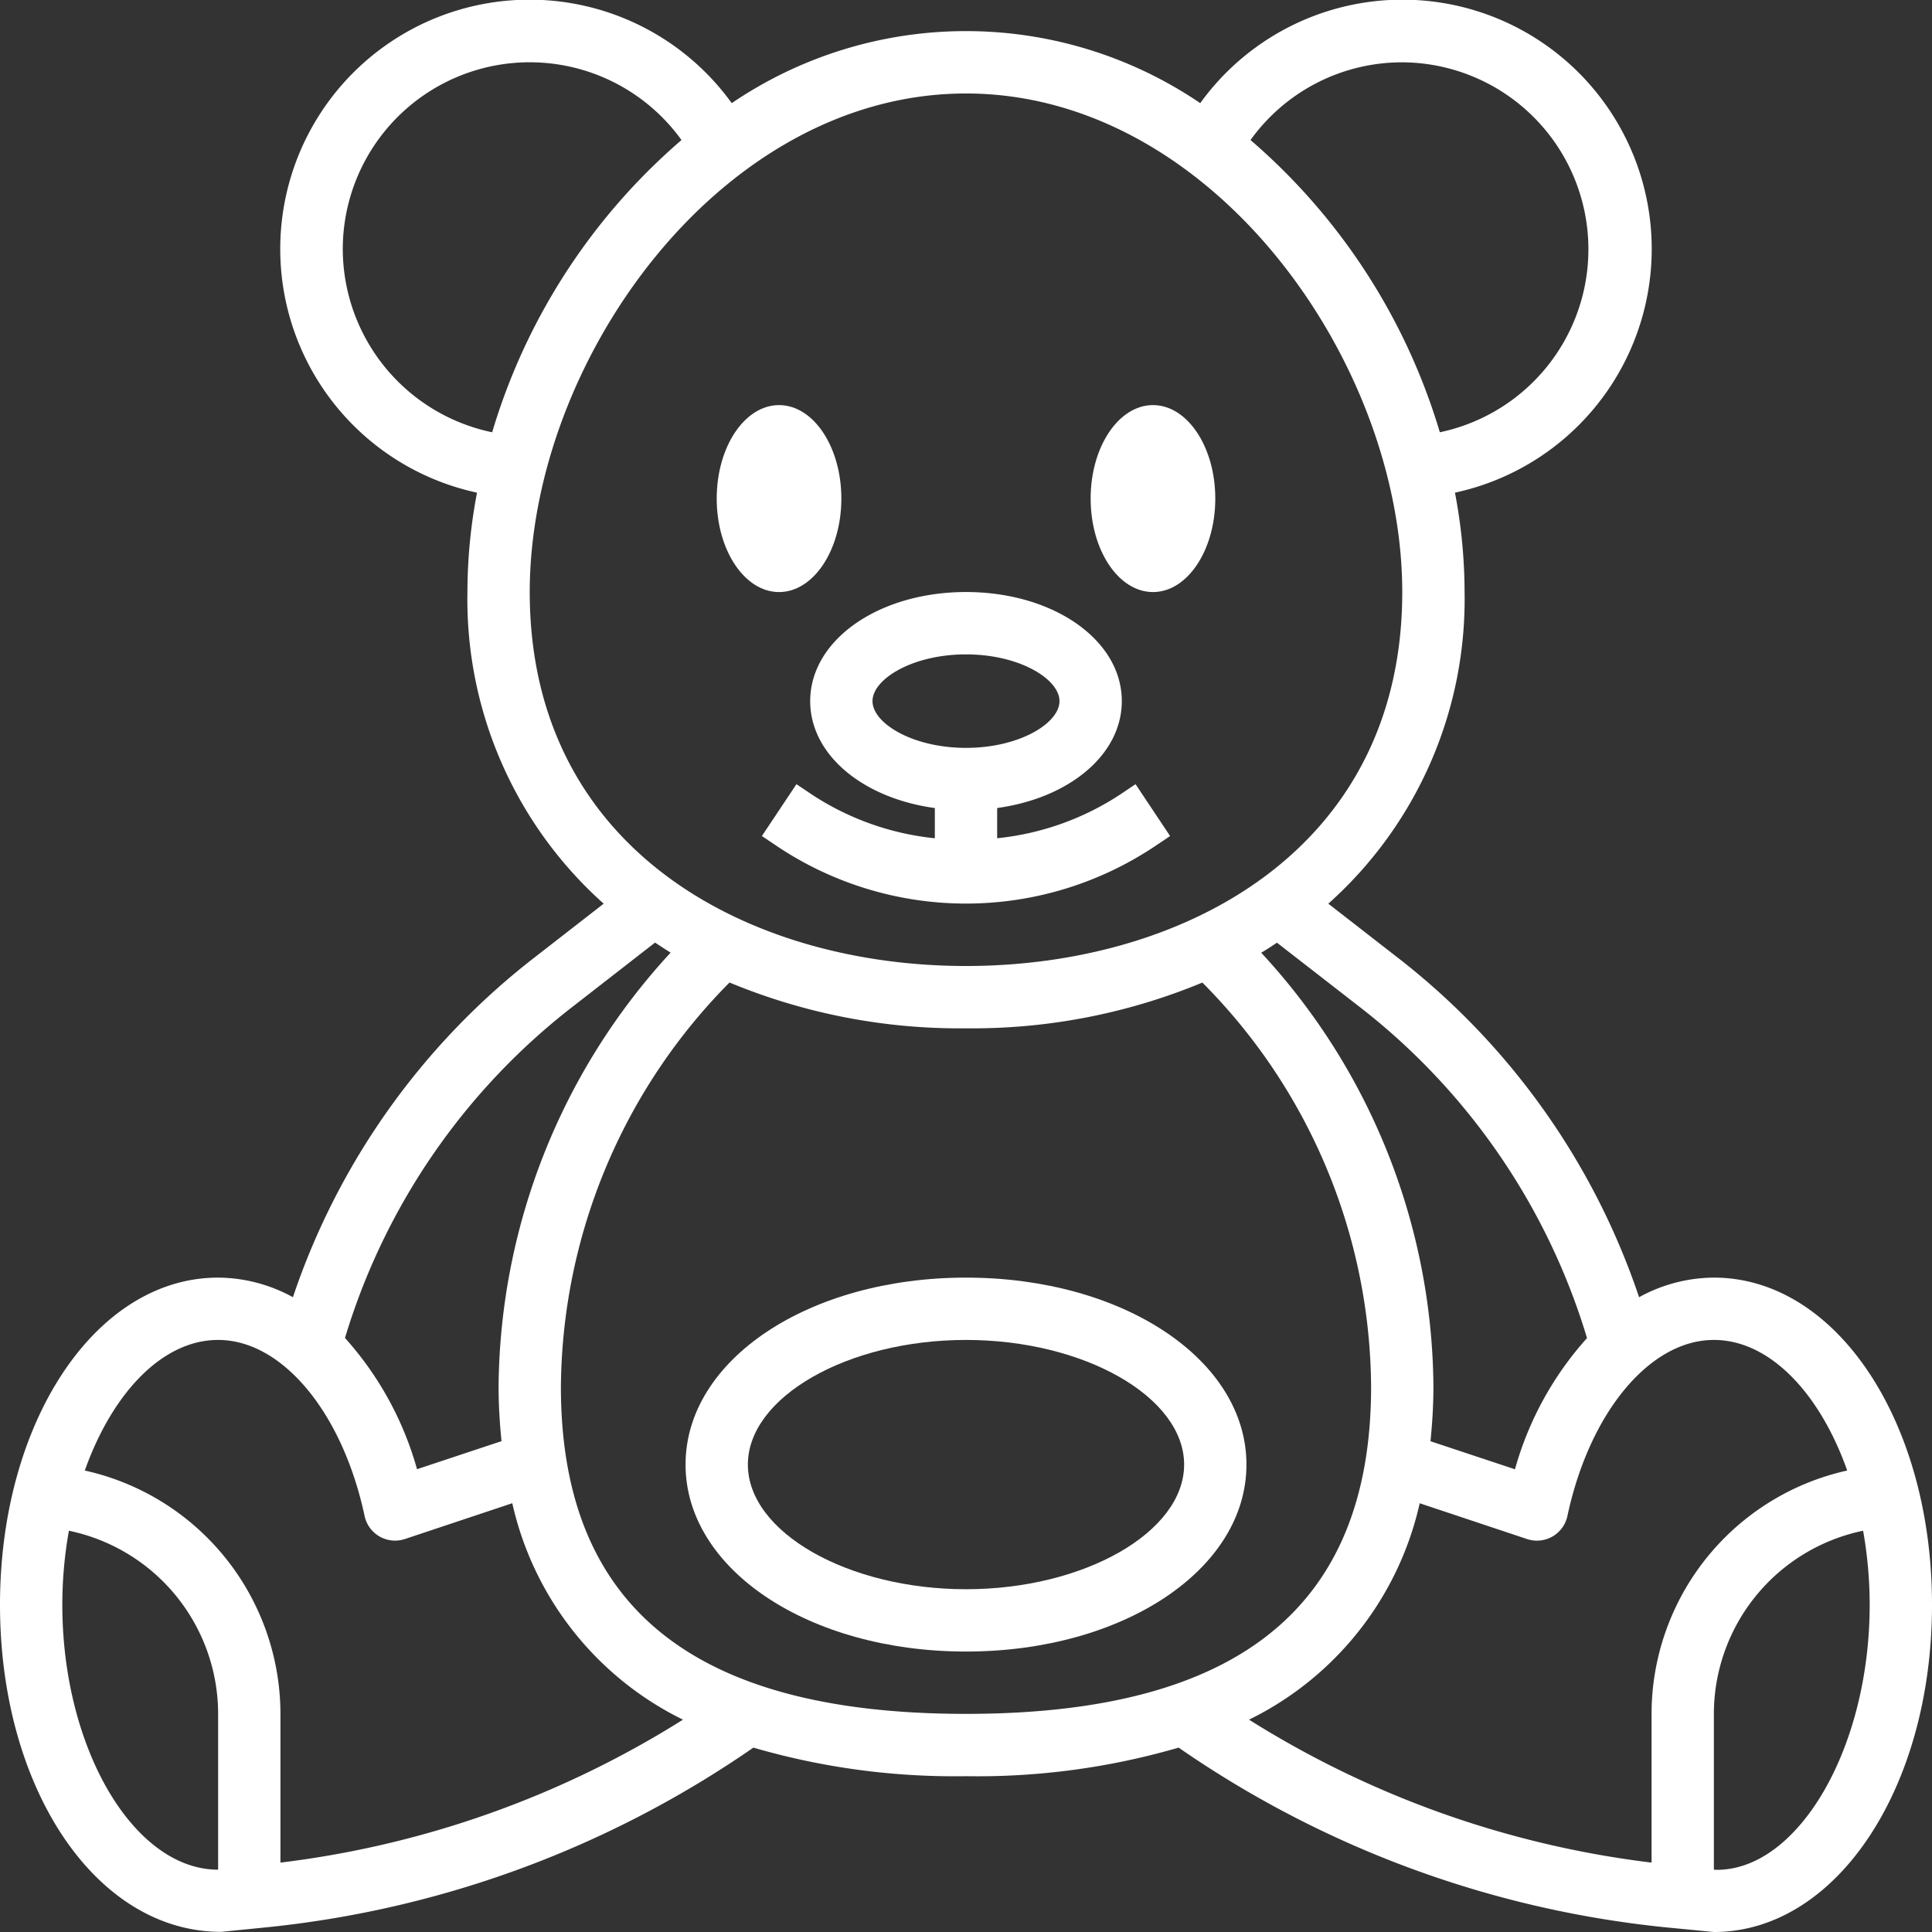 <svg viewBox="0 0 62 62" height="62" width="62" xmlns="http://www.w3.org/2000/svg">
  <rect x="0" y="0" width="62" height="62" fill="#333333" stroke="none"/>
  <g transform="translate(-1 -1)" id="cat_tag_teddy-all">
    <path fill="#fff" d="M27,23.5c0,1.722,1.691,3.115,4,3.431v.97a8.809,8.809,0,0,1-3.941-1.4l-.5-.336-1.109,1.664.5.336a10.907,10.907,0,0,0,12.1,0l.5-.336-1.109-1.664-.5.336A8.809,8.809,0,0,1,33,27.9v-.97c2.309-.316,4-1.709,4-3.431,0-1.963-2.2-3.5-5-3.5S27,21.537,27,23.5ZM32,22c1.717,0,3,.792,3,1.5S33.717,25,32,25s-3-.792-3-1.5S30.283,22,32,22Z" data-sanitized-data-name="Pfad 111201" data-name="Pfad 111201" id="Pfad_111201"></path>
    <ellipse fill="#fff" transform="translate(24 14)" ry="3" rx="2" cy="3" cx="2" data-sanitized-data-name="Ellipse 172" data-name="Ellipse 172" id="Ellipse_172"></ellipse>
    <ellipse fill="#fff" transform="translate(36 14)" ry="3" rx="2" cy="3" cx="2" data-sanitized-data-name="Ellipse 173" data-name="Ellipse 173" id="Ellipse_173"></ellipse>
    <path fill="#fff" d="M56,42a5.026,5.026,0,0,0-2.4.629,23.1,23.1,0,0,0-7.734-10.888L43.627,30A13.091,13.091,0,0,0,48,20a17.072,17.072,0,0,0-.309-3.19,8,8,0,1,0-8.174-12.5,13.378,13.378,0,0,0-15.035,0,8,8,0,1,0-8.174,12.5A17.144,17.144,0,0,0,16,20a13.091,13.091,0,0,0,4.373,10l-2.24,1.742A23.1,23.1,0,0,0,10.4,42.629,5.026,5.026,0,0,0,8,42c-3.925,0-7,4.612-7,10.5S4.071,62.995,8.093,62.995H8.1l1.441-.144a33.356,33.356,0,0,0,15.636-5.768A23.1,23.1,0,0,0,32,58a23.1,23.1,0,0,0,6.824-.917,33.345,33.345,0,0,0,15.637,5.768L56,63c3.925,0,7-4.612,7-10.5S59.925,42,56,42ZM44.64,33.319A21.144,21.144,0,0,1,51.929,43.94a10.53,10.53,0,0,0-2.312,4.211l-2.711-.9c.056-.564.094-1.142.094-1.748a20.69,20.69,0,0,0-5.526-13.929c.172-.1.338-.212.505-.322ZM46,3a6,6,0,0,1,1.206,11.872A19.842,19.842,0,0,0,41.13,5.494,5.987,5.987,0,0,1,46,3ZM12,9A6,6,0,0,1,22.87,5.494a19.842,19.842,0,0,0-6.076,9.378A6.018,6.018,0,0,1,12,9Zm6,11c0-7.4,6.116-16,14-16s14,8.6,14,16c0,8.289-7.031,12-14,12S18,28.289,18,20Zm1.36,13.319,2.661-2.07c.167.109.333.219.5.322A20.776,20.776,0,0,0,17,45.5c0,.606.038,1.184.094,1.748l-2.711.9a10.537,10.537,0,0,0-2.312-4.211A21.149,21.149,0,0,1,19.36,33.319ZM3,52.5a13.569,13.569,0,0,1,.211-2.377A6.01,6.01,0,0,1,8,56v5C5.29,61,3,57.107,3,52.5Zm7,8.273V56a8.011,8.011,0,0,0-6.279-7.809C4.605,45.707,6.208,44,8,44c2.055,0,3.99,2.323,4.7,5.649A1,1,0,0,0,14,50.387L17.44,49.24a10.231,10.231,0,0,0,5.477,6.946A31.341,31.341,0,0,1,10,60.773ZM19,45.5a18.621,18.621,0,0,1,5.411-12.97A19.251,19.251,0,0,0,32,34a19.267,19.267,0,0,0,7.585-1.468A18.536,18.536,0,0,1,45,45.5C45,52.565,40.748,56,32,56S19,52.565,19,45.5Zm27.56,3.741L50,50.388A1,1,0,0,0,51.3,49.65C52.01,46.323,53.945,44,56,44c1.792,0,3.4,1.707,4.279,4.191A8.011,8.011,0,0,0,54,56v4.773a31.351,31.351,0,0,1-12.917-4.587,10.227,10.227,0,0,0,5.477-6.945ZM56.1,61.005,56,61V56a6.01,6.01,0,0,1,4.789-5.877A13.569,13.569,0,0,1,61,52.5c0,4.607-2.29,8.5-4.9,8.505Z" data-sanitized-data-name="Pfad 111202" data-name="Pfad 111202" id="Pfad_111202"></path>
    <path fill="#fff" d="M32,42c-5.047,0-9,2.636-9,6s3.953,6,9,6,9-2.636,9-6S37.047,42,32,42Zm0,10c-3.794,0-7-1.832-7-4s3.206-4,7-4,7,1.832,7,4S35.794,52,32,52Z" data-sanitized-data-name="Pfad 111203" data-name="Pfad 111203" id="Pfad_111203"></path>
  </g>
</svg>

